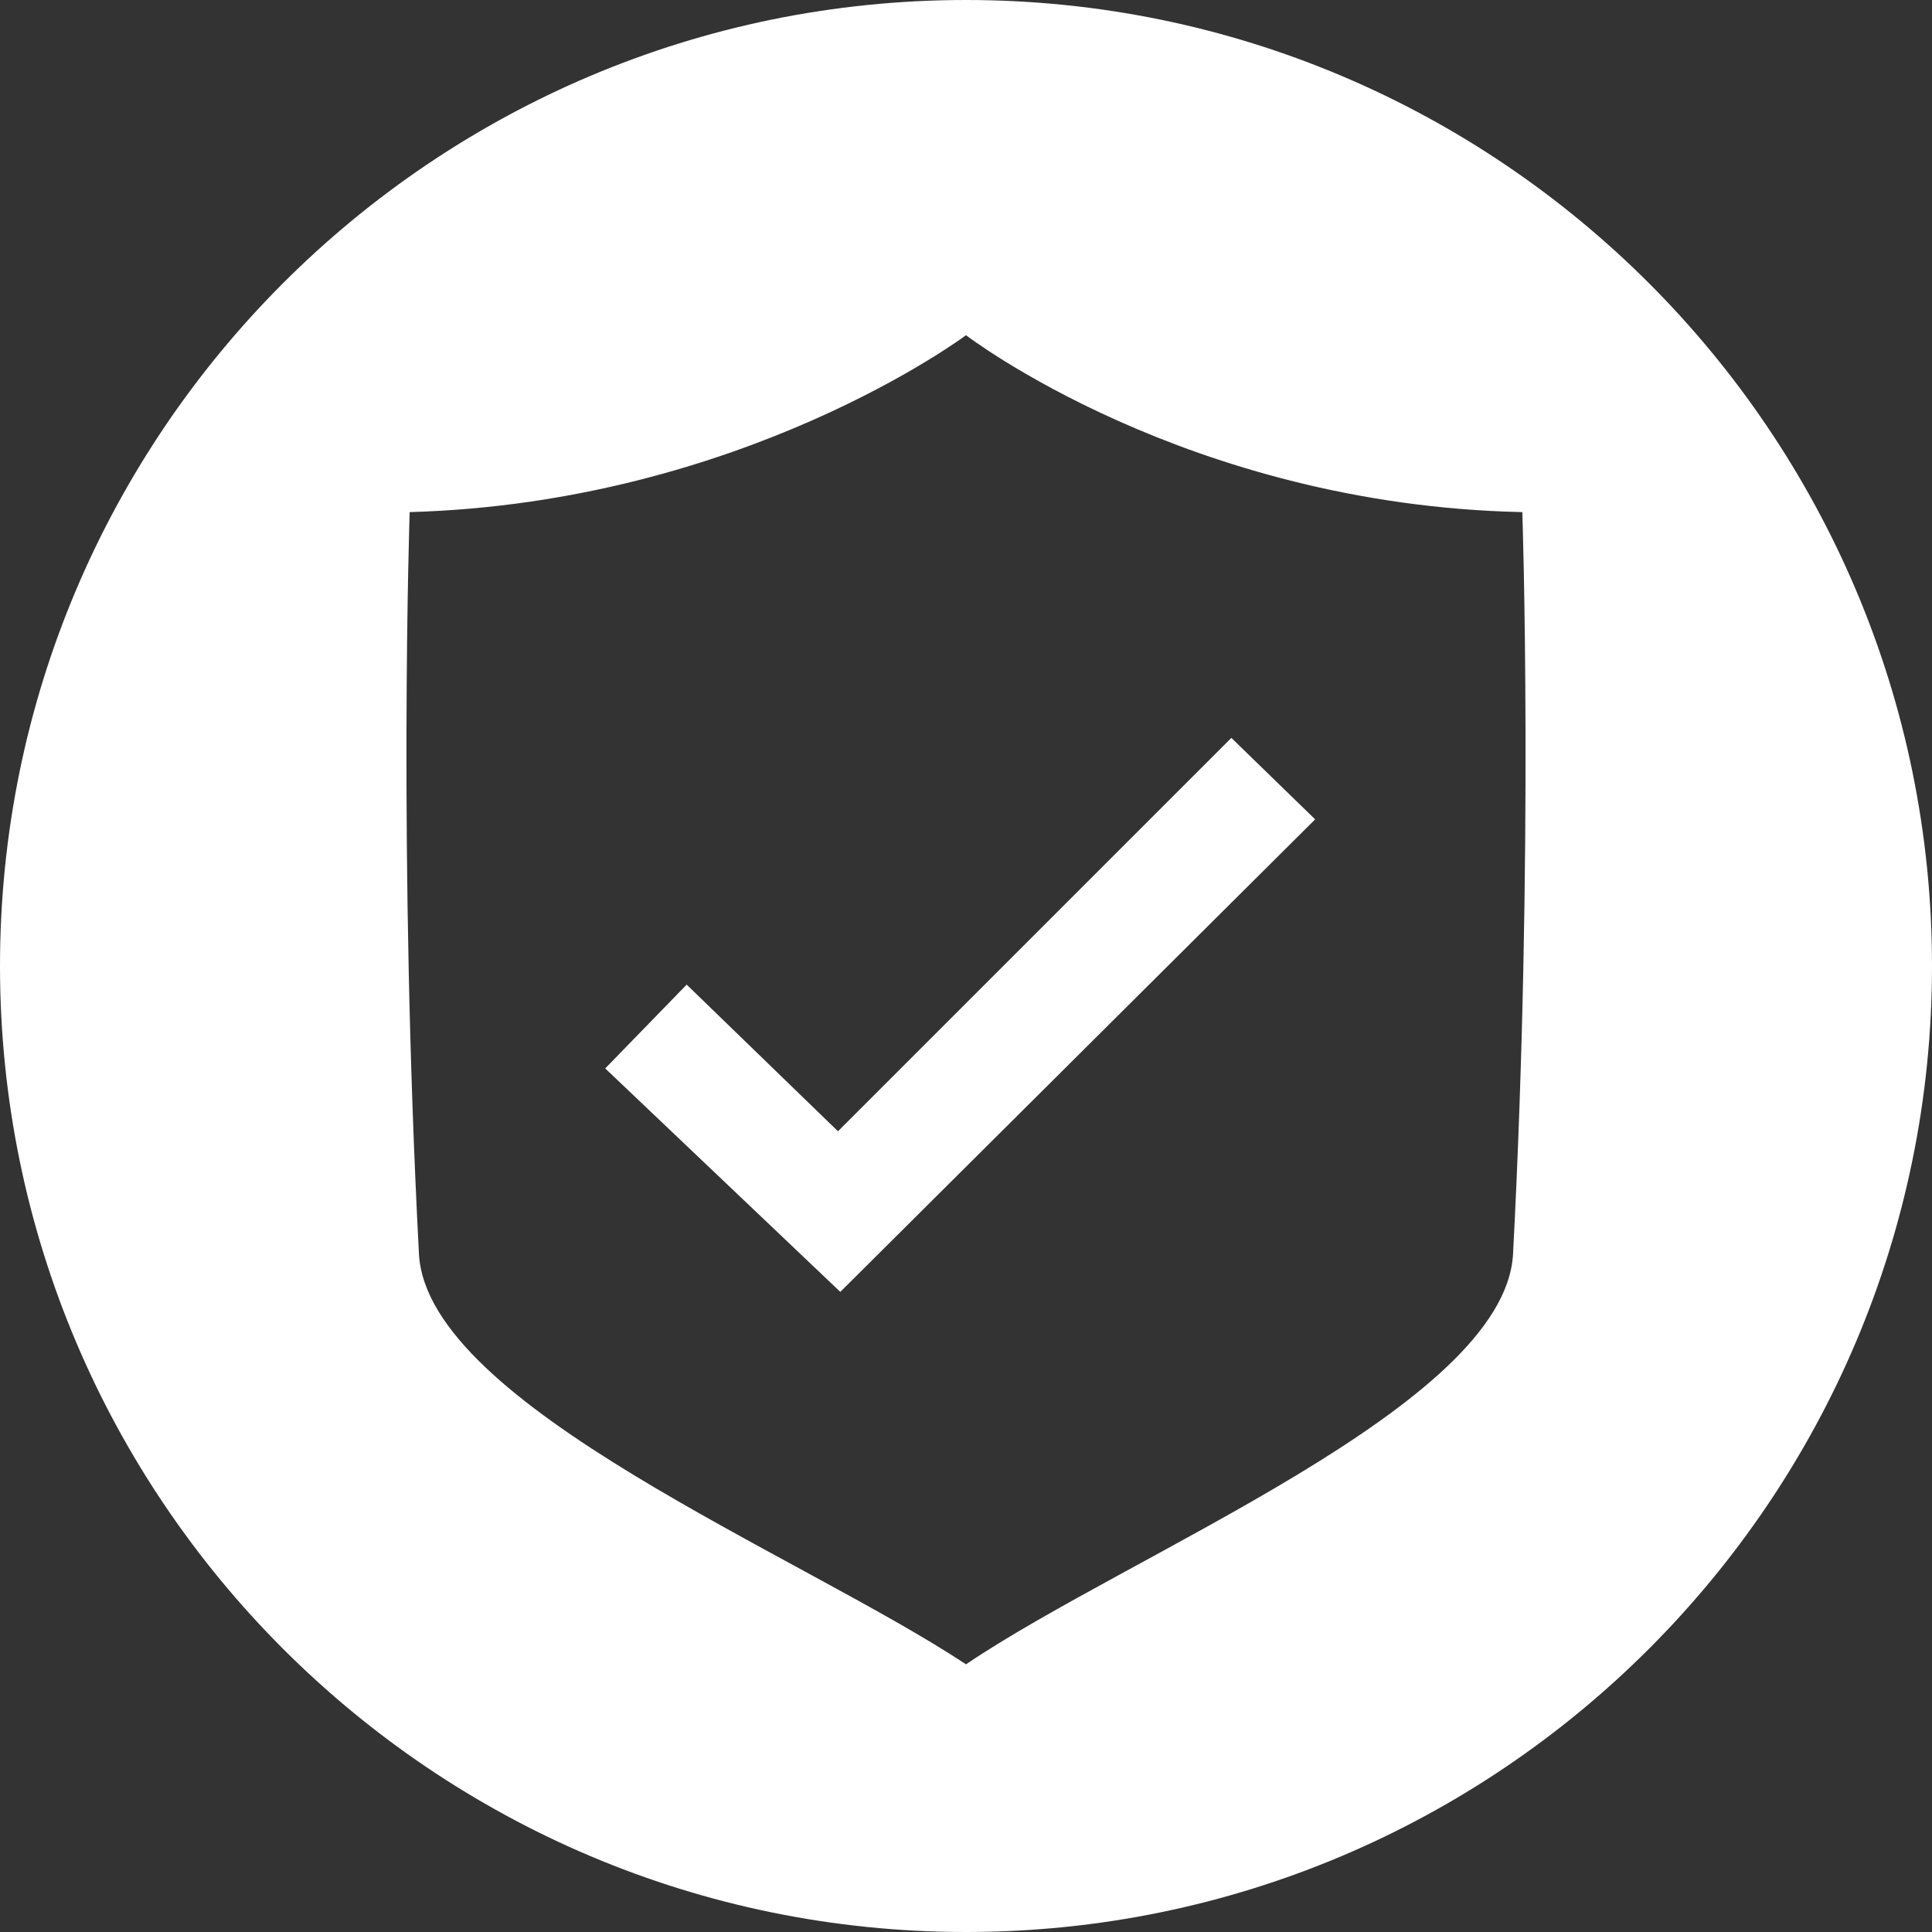 <?xml version="1.0" encoding="utf-8"?>
<!-- Generator: Adobe Illustrator 22.0.1, SVG Export Plug-In . SVG Version: 6.00 Build 0)  -->
<svg version="1.1" id="Ebene_1" xmlns="http://www.w3.org/2000/svg" xmlns:xlink="http://www.w3.org/1999/xlink" x="0px" y="0px"
	 width="83px" height="83px" viewBox="0 0 83 83" style="enable-background:new 0 0 83 83;" xml:space="preserve">
<rect x="0" y="0" width="83" height="83" fill="#333333" stroke="none"/>
<style type="text/css">
	.st0{fill:#FFFFFF;}
</style>
<g>
	<path class="st0" d="M41.5,0C18.6,0,0,18.6,0,41.5C0,64.4,18.6,83,41.5,83C64.4,83,83,64.4,83,41.5C83,18.6,64.4,0,41.5,0z
		 M65,53.9c-0.4,6.5-16.4,12.8-23.5,17.6v0C34.4,66.8,18.4,60.4,18,53.9C17.1,36.7,17.6,22,17.6,22c14.3-0.4,23.9-7.6,23.9-7.6v0
		c0,0,9.5,7.3,23.9,7.6C65.4,22,65.9,36.7,65,53.9z"/>
	<polygon class="st0" points="36,48.6 29.5,42.3 26,45.9 36.1,55.5 56.5,35.2 52.9,31.7 	"/>
</g>
</svg>
